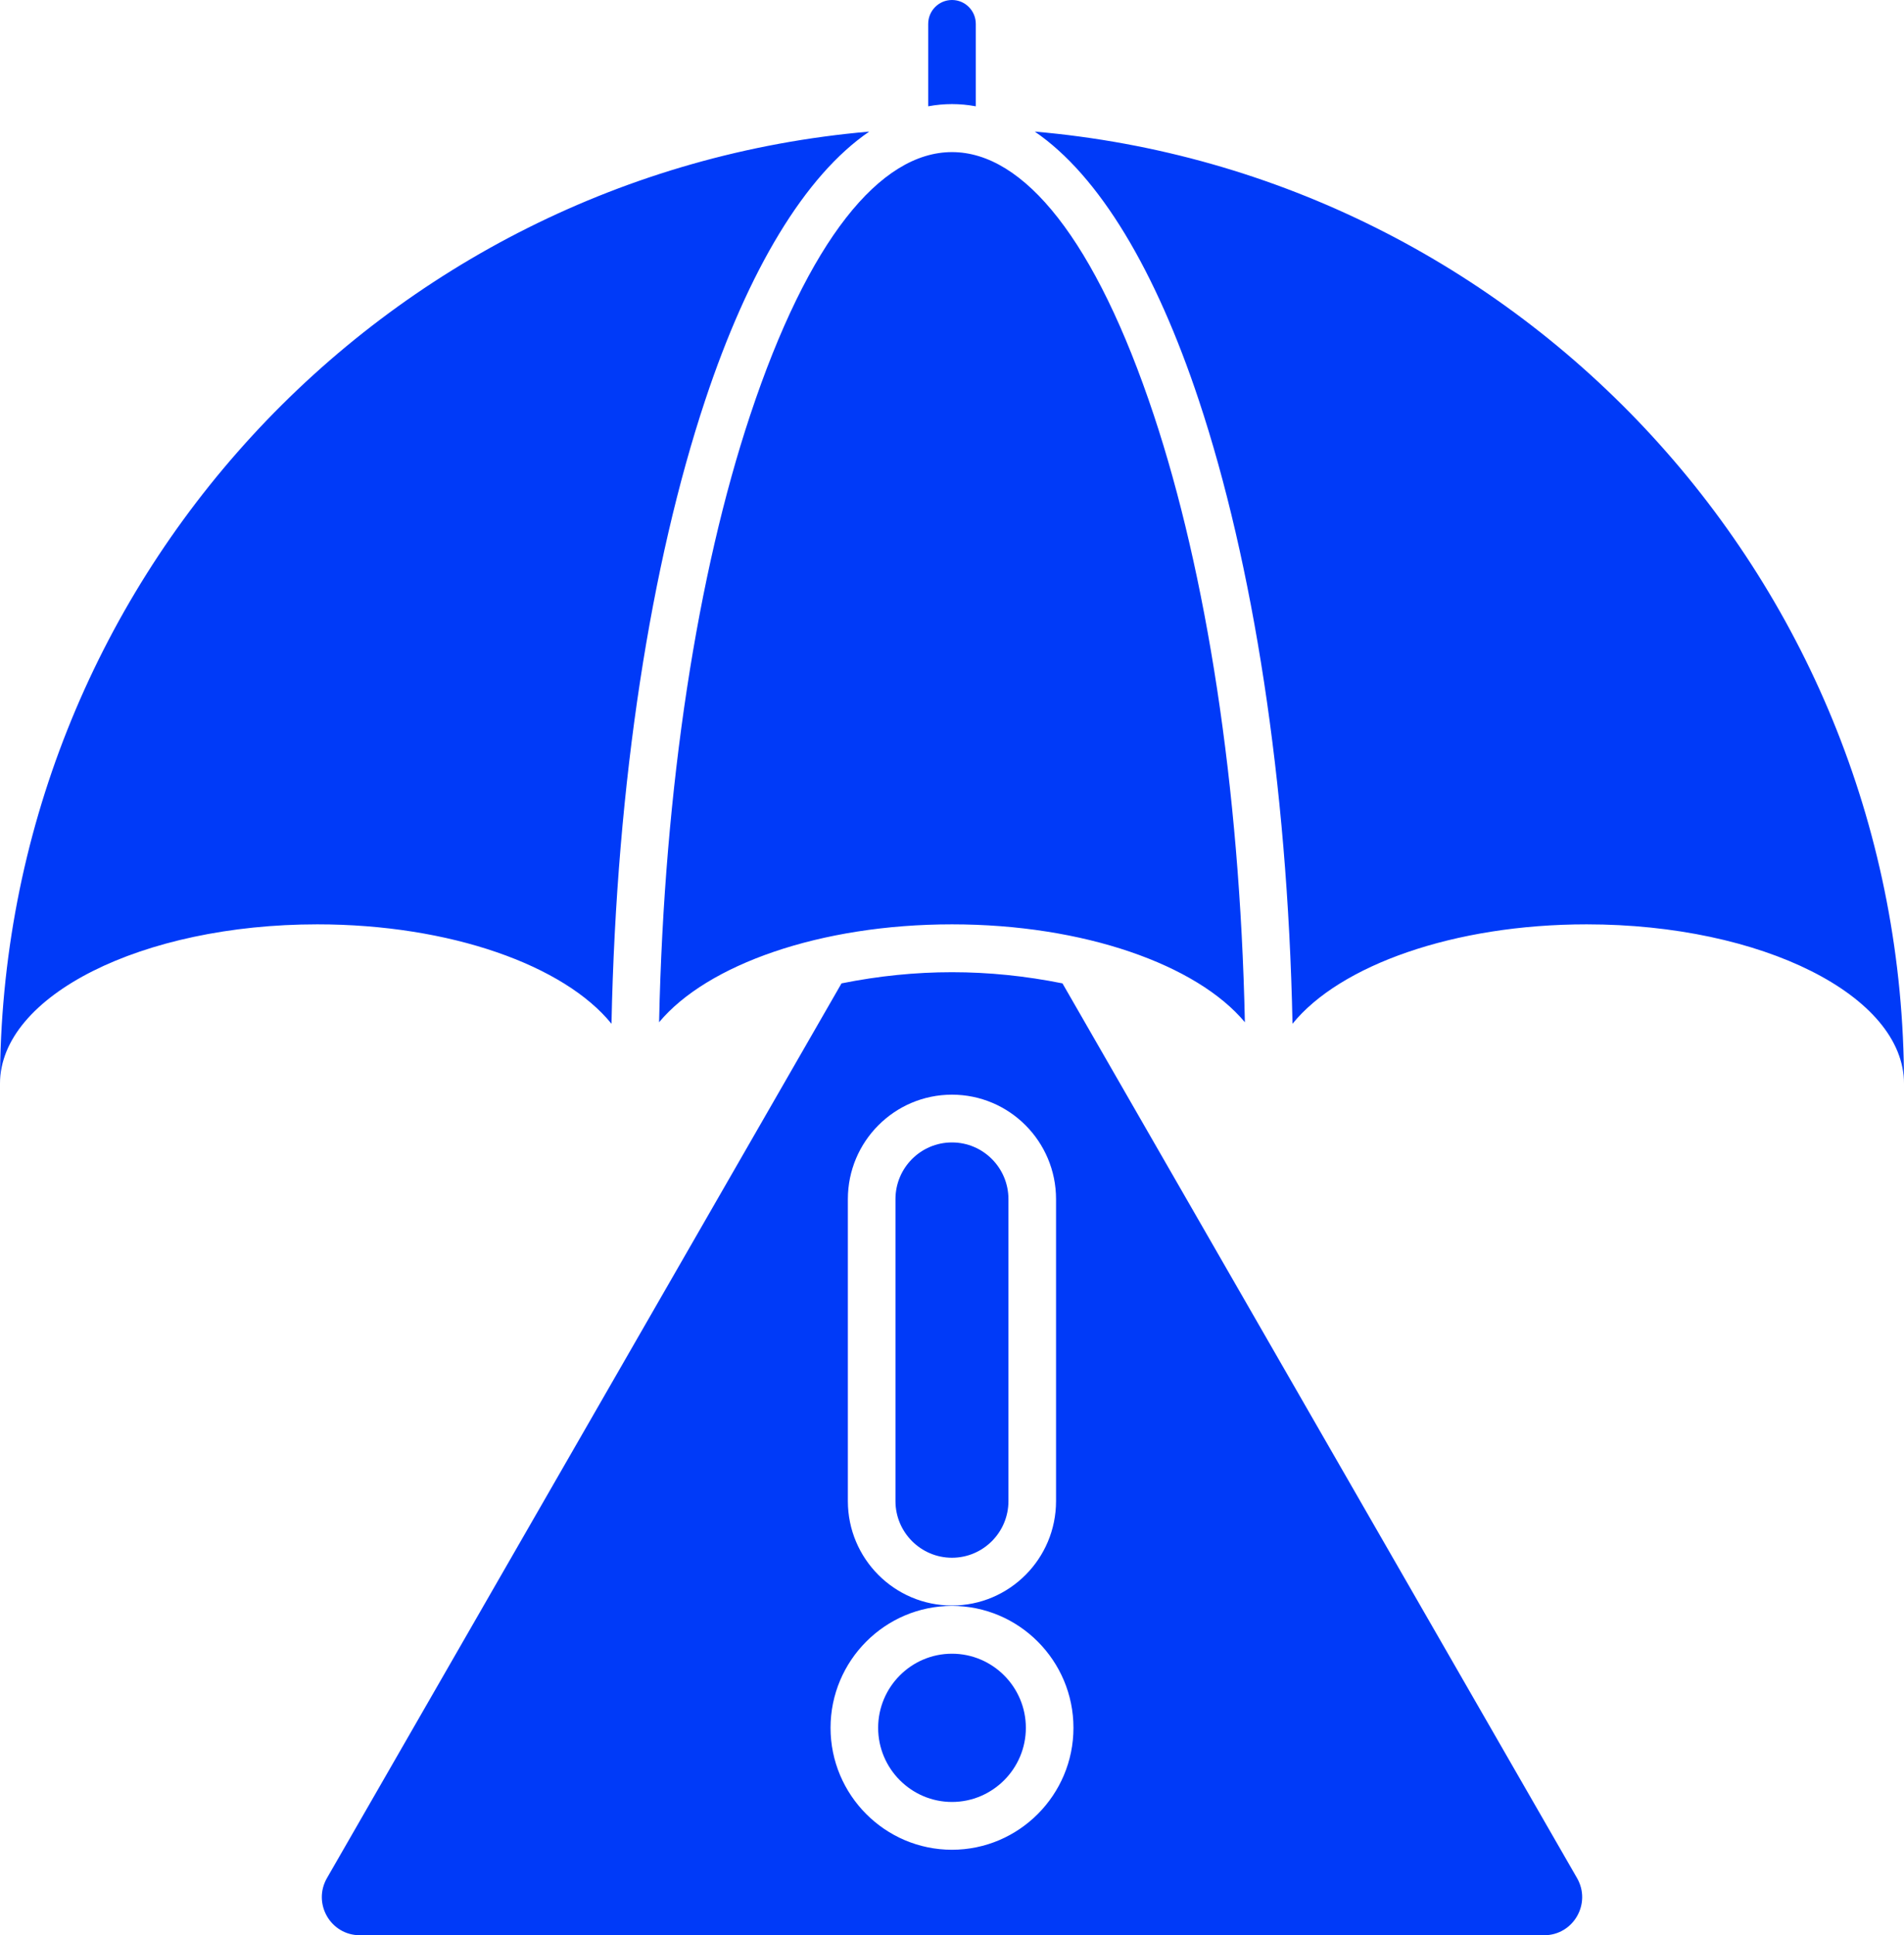 <?xml version="1.0" encoding="UTF-8"?> <svg xmlns="http://www.w3.org/2000/svg" width="62" height="63" viewBox="0 0 62 63" fill="none"><path fill-rule="evenodd" clip-rule="evenodd" d="M34.597 32.012L51.352 61.137C51.83 61.967 51.235 63 50.281 63H11.719C10.765 63 10.17 61.967 10.648 61.137L27.402 32.013C29.819 31.528 32.181 31.528 34.598 32.013L34.597 32.012ZM30.225 0.778C30.225 0.348 30.572 0 31 0C31.428 0 31.775 0.348 31.775 0.778V3.46C31.258 3.364 30.742 3.364 30.225 3.46V0.778ZM33.695 4.284C35.796 5.717 37.634 8.803 39.039 13.034C40.792 18.312 41.927 25.434 42.088 33.328C43.623 31.43 47.333 30.091 51.667 30.091C57.374 30.091 62 32.413 62 35.276C62 19.006 49.554 5.655 33.695 4.284H33.695ZM40.537 33.278C40.374 25.562 39.272 18.634 37.574 13.521C33.779 2.095 28.221 2.095 24.426 13.521C22.727 18.634 21.626 25.562 21.462 33.278C23.022 31.406 26.705 30.091 31 30.091C35.295 30.091 38.977 31.406 40.537 33.278H40.537ZM19.912 33.328C20.073 25.434 21.208 18.313 22.961 13.035C24.366 8.803 26.204 5.718 28.305 4.284C12.446 5.655 0 19.006 0 35.276C0 32.413 4.626 30.091 10.333 30.091C14.667 30.091 18.377 31.43 19.912 33.328V33.328ZM29.159 39.037V48.866C29.159 49.885 29.985 50.711 30.999 50.711C32.013 50.711 32.838 49.885 32.838 48.866V39.037C32.838 38.018 32.015 37.191 30.999 37.191C29.983 37.191 29.159 38.018 29.159 39.037ZM30.999 58.661C32.324 58.661 33.405 57.577 33.405 56.248C33.405 54.918 32.324 53.835 30.999 53.835C29.674 53.835 28.595 54.918 28.595 56.248C28.595 57.577 29.676 58.661 30.999 58.661ZM27.609 39.037V48.866C27.609 50.743 29.129 52.266 30.999 52.266C32.869 52.266 34.388 50.744 34.388 48.866V39.037C34.388 37.16 32.87 35.636 30.999 35.636C29.127 35.636 27.609 37.16 27.609 39.037ZM30.999 60.217C33.179 60.217 34.955 58.435 34.955 56.248C34.955 54.059 33.179 52.279 30.999 52.279C28.819 52.279 27.045 54.061 27.045 56.248C27.045 58.434 28.82 60.217 30.999 60.217Z" fill="#003AF8"></path></svg> 